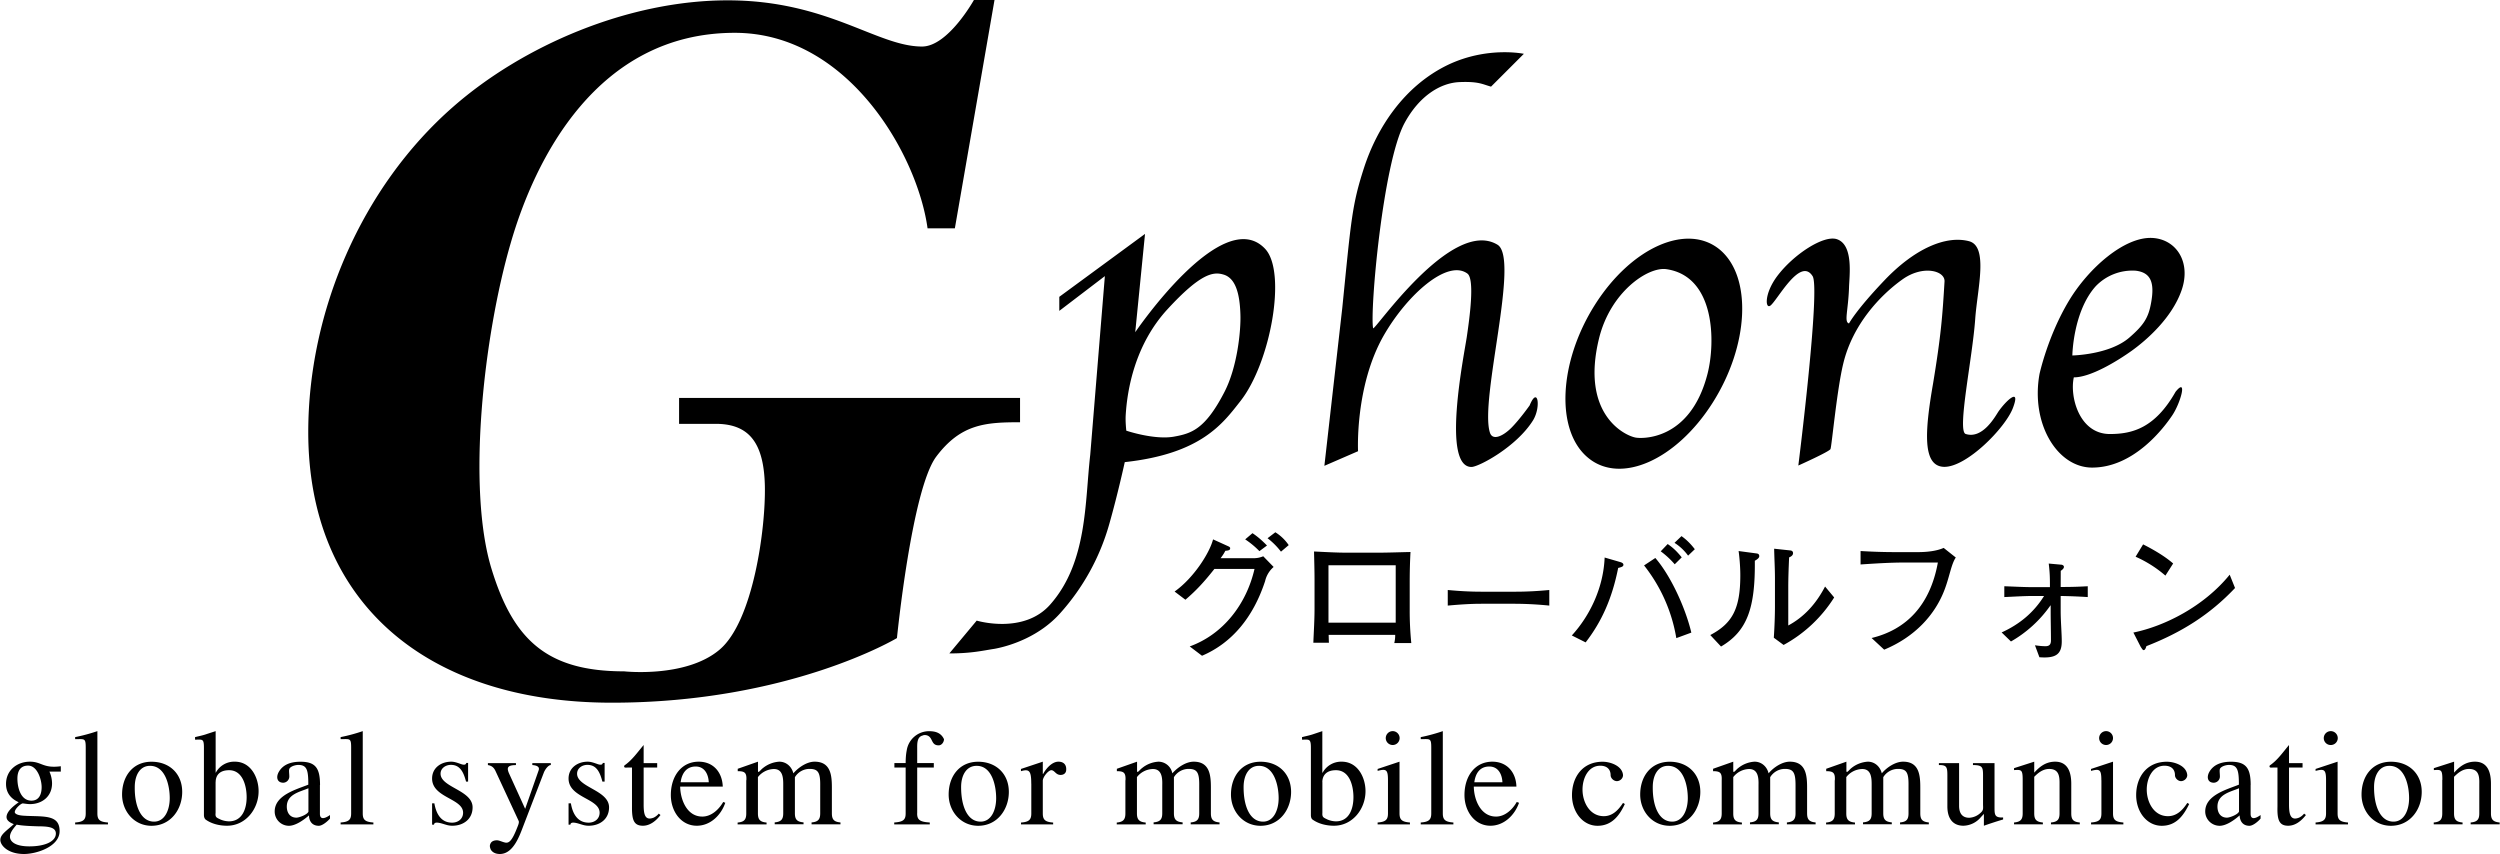<svg xmlns="http://www.w3.org/2000/svg" width="2500" height="854" viewBox="0 0 43.937 15.013"><path d="M.287 14.497c.115.022.259.025.364.029.159.002.325.004.325.127 0 .135-.181.226-.466.226-.249 0-.341-.085-.341-.17 0-.078.07-.156.118-.212zm.013-.81c0-.121.045-.228.188-.228.163 0 .238.247.238.378 0 .119-.041.238-.179.238-.194 0-.247-.238-.247-.388zm.763-.217c-.312.042-.335-.08-.542-.08-.229 0-.421.152-.421.391 0 .156.083.259.223.322-.095.067-.214.165-.214.26 0 .068.074.104.128.125-.125.115-.237.181-.237.278 0 .098.137.247.416.247.223 0 .626-.131.626-.403 0-.281-.253-.254-.574-.267-.05-.003-.182-.003-.212-.055-.018-.05.088-.153.137-.165.048.006.088.013.129.013.21 0 .387-.133.387-.365a.516.516 0 0 0-.046-.206h.2v-.095zM1.501 13.146c0-.175-.02-.152-.186-.152v-.036a3.03 3.03 0 0 0 .391-.105v1.445c0 .108.035.151.186.161v.033h-.577v-.033c.15-.01.186-.053.186-.161v-1.152zM2.702 14.444c-.226 0-.343-.265-.339-.607 0-.208.09-.374.268-.374.274 0 .347.354.347.569-.001.209-.088.412-.276.412zm-.045-1.053c-.329 0-.517.257-.517.577 0 .292.212.549.517.549.335 0 .54-.285.54-.596 0-.316-.22-.53-.54-.53zM3.785 13.75c0-.108.058-.21.237-.21.241 0 .308.281.308.475 0 .198-.074.424-.312.424a.405.405 0 0 1-.145-.031c-.069-.034-.098-.037-.089-.117v-.541h.001zm-.206.578c0 .035.011.062.028.078.102.075.241.11.378.11.327 0 .555-.293.555-.607 0-.244-.139-.519-.416-.519a.366.366 0 0 0-.336.193h-.003v-.73l-.154.05c-.06.022-.12.034-.208.055v.045c.129 0 .156-.023.156.142v1.183zM5.416 14.269c-.022.053-.163.105-.211.105-.115 0-.169-.089-.169-.194 0-.219.229-.258.38-.323v.412zm.204-.469c0-.295-.078-.409-.344-.409-.152 0-.303.039-.382.181-.051.091-.029.188.081.188a.11.11 0 0 0 .105-.106c0-.063-.012-.11.002-.141.024-.044.109-.066.156-.066.154 0 .176.094.176.347-.205.083-.591.182-.591.471a.25.25 0 0 0 .251.252c.105 0 .241-.085.352-.183.001.091.047.183.172.183.067 0 .161-.085.197-.127v-.062c-.115.081-.177.069-.177-.021V13.8h.002zM6.167 13.146c0-.175-.019-.152-.185-.152v-.036a3 3 0 0 0 .389-.105v1.445c0 .108.036.151.187.161v.033h-.576v-.033c.149-.01.185-.053.185-.161v-1.152zM7.59 14.122h.04c.03.176.112.34.312.34.104 0 .193-.065.193-.175 0-.252-.545-.261-.545-.601 0-.188.158-.296.337-.296.053 0 .098.016.177.044.078.026.083-.011.088-.022h.031v.328h-.036c-.044-.166-.105-.294-.266-.294-.091 0-.182.058-.182.155 0 .242.563.289.563.592 0 .207-.163.323-.356.323-.068 0-.109-.017-.174-.036-.139-.042-.145-.003-.148.017H7.59v-.375zM9.46 13.551c.019-.046.013-.092-.108-.102v-.034h.325v.034c-.045 0-.104.081-.125.139l-.354.921c-.07.183-.179.504-.417.504-.064 0-.125-.021-.159-.077-.017-.039-.024-.073-.004-.109.02-.042.069-.055.112-.055.04 0 .089.028.145.04.07.015.125-.04.213-.268.014-.035.036-.085.024-.112l-.407-.877c-.028-.061-.067-.095-.134-.105v-.034h.493v.034c-.161 0-.164.055-.115.16l.277.609.234-.668zM9.989 14.122h.041c.029.176.113.34.312.34.104 0 .193-.065.193-.175 0-.252-.546-.261-.546-.601 0-.188.16-.296.336-.296.052 0 .101.016.179.044.08.026.083-.011.088-.022h.031v.328h-.039c-.044-.166-.103-.294-.264-.294-.092 0-.181.058-.181.155 0 .242.562.289.562.592 0 .207-.163.323-.358.323-.067 0-.108-.017-.173-.036-.14-.042-.145-.003-.149.017h-.032v-.375zM11.309 14.141c0 .178.024.292.176.233a.27.27 0 0 0 .09-.071l.03.025c-.088.116-.195.188-.309.188-.159 0-.194-.101-.192-.333v-.69h-.07c-.03 0-.084.013-.063-.037.133-.091.226-.226.338-.359v.318h.238v.078h-.238v.648zM11.959 13.752c.021-.151.097-.277.265-.277.158 0 .223.138.23.277h-.495zm.741.076c-.009-.249-.163-.438-.423-.438-.298 0-.49.248-.49.587 0 .287.18.539.456.539.242 0 .428-.188.501-.403l-.036-.015c-.077.133-.208.257-.368.257-.271 0-.385-.298-.389-.527h.749zM13.115 13.717c.007-.133-.028-.16-.152-.16v-.042l.356-.125v.16c0 .056.047-.018.084-.045a.506.506 0 0 1 .29-.115c.124 0 .219.088.248.205.088-.103.237-.205.373-.205.287 0 .304.245.304.46v.447c0 .108.036.151.151.161v.033h-.508v-.033c.115-.01.152-.053.152-.161v-.486c.003-.231-.037-.294-.188-.294a.301.301 0 0 0-.257.146v.633c0 .108.035.151.152.161v.033h-.507v-.033c.113-.01.15-.053.15-.161V13.8c.001-.124-.007-.281-.165-.281a.369.369 0 0 0-.28.142v.638c0 .108.037.151.152.161v.033h-.509v-.033c.117-.01.152-.053.152-.161v-.582h.002zM16.117 14.298c0 .108.039.151.222.161v.033h-.625v-.033c.165-.01.201-.053.201-.161v-.805h-.198v-.078h.198c0-.08.005-.155.02-.23a.397.397 0 0 1 .39-.331c.095 0 .208.018.264.141 0 .049-.039.108-.094.108-.131 0-.1-.125-.188-.169-.03-.014-.068-.017-.095-.003-.1.025-.094.147-.094.23v.254h.292v.078h-.292v.805h-.001zM17.232 14.444c-.229 0-.342-.265-.342-.607 0-.208.092-.374.273-.374.272 0 .343.354.343.569 0 .209-.086.412-.274.412zm-.042-1.053c-.331 0-.519.257-.519.577 0 .292.212.549.519.549.334 0 .539-.285.539-.596 0-.316-.223-.53-.539-.53zM18.123 13.776c0-.23-.037-.26-.181-.219v-.039l.384-.128v.216h.006c.042-.08.148-.216.269-.216.093 0 .148.056.135.16-.009.05-.05.073-.097.073-.087 0-.104-.083-.164-.083-.048 0-.149.116-.149.186v.573c0 .108.037.151.182.161v.033h-.565v-.033c.144-.01.181-.053.181-.161v-.523h-.001zM19.78 13.717c.006-.133-.03-.16-.152-.16v-.042l.355-.125v.16c0 .056.047-.018.085-.045a.501.501 0 0 1 .292-.115.25.25 0 0 1 .243.205c.091-.103.238-.205.376-.205.285 0 .302.245.302.46v.447c0 .108.037.151.152.161v.033h-.507v-.033c.113-.01.15-.053.15-.161v-.486c.003-.231-.037-.294-.188-.294a.304.304 0 0 0-.257.146v.633c0 .108.037.151.153.161v.033h-.51v-.033c.115-.01.152-.053.152-.161V13.8c.003-.124-.006-.281-.165-.281a.366.366 0 0 0-.28.142v.638c0 .108.039.151.154.161v.033h-.509v-.033c.114-.01.152-.053.152-.161v-.582h.002zM22.198 14.444c-.229 0-.343-.265-.342-.607 0-.208.091-.374.27-.374.271 0 .346.354.346.569 0 .209-.088.412-.274.412zm-.044-1.053c-.331 0-.52.257-.52.577 0 .292.212.549.52.549.333 0 .537-.285.537-.596-.001-.316-.219-.53-.537-.53zM23.24 13.75c0-.108.062-.21.239-.21.244 0 .308.281.308.475 0 .198-.072.424-.308.424a.397.397 0 0 1-.146-.031c-.068-.034-.098-.037-.092-.117v-.541h-.001zm-.201.578c0 .035.008.062.027.078.103.075.242.11.379.11.325 0 .554-.293.554-.607 0-.244-.138-.519-.418-.519a.37.37 0 0 0-.335.193h-.006v-.73l-.149.05c-.061.022-.122.034-.208.055v.045c.125 0 .156-.023.156.142v1.183zM24.394 13.717c0-.189-.03-.205-.182-.165v-.034l.385-.128v.908c0 .108.038.151.183.161v.033h-.568v-.033c.146-.01.182-.053.182-.161v-.581zm-.039-.741c0-.068.055-.123.122-.123.066 0 .122.054.122.123a.122.122 0 0 1-.122.121.122.122 0 0 1-.122-.121zM25.155 13.146c0-.175-.02-.152-.185-.152v-.036c.115-.021.283-.068.388-.105v1.445c0 .108.037.151.186.161v.033h-.574v-.033c.148-.01.185-.053.185-.161v-1.152zM25.912 13.752c.02-.151.093-.277.263-.277.159 0 .225.138.231.277h-.494zm.74.076c-.007-.249-.164-.438-.423-.438-.3 0-.49.248-.49.587 0 .287.181.539.456.539.241 0 .428-.188.503-.403l-.04-.015c-.074.133-.207.257-.364.257-.272 0-.388-.298-.391-.527h.749zM28.558 14.134c-.096.208-.232.383-.48.383-.258 0-.449-.241-.449-.539 0-.312.181-.587.539-.587.136 0 .347.073.358.236 0 .058-.053.105-.108.105-.056 0-.11-.052-.11-.105 0-.096-.058-.166-.182-.166-.211 0-.312.219-.312.42 0 .22.126.467.374.467.156 0 .258-.111.338-.233l.032.019zM29.39 14.444c-.229 0-.344-.265-.341-.607 0-.208.09-.374.268-.374.277 0 .348.354.348.569-.001.209-.089.412-.275.412zm-.042-1.053c-.332 0-.52.257-.52.577 0 .292.21.549.52.549.332 0 .537-.285.537-.596 0-.316-.221-.53-.537-.53zM30.261 13.717c.006-.133-.029-.16-.152-.16v-.042l.355-.125v.16c0 .056.047-.018.084-.045a.5.5 0 0 1 .291-.115c.122 0 .219.088.246.205.086-.103.237-.205.373-.205.287 0 .304.245.304.46v.447c0 .108.036.151.15.161v.033h-.505v-.033c.113-.01.152-.053.152-.161v-.486c.001-.231-.039-.294-.189-.294a.304.304 0 0 0-.257.146v.633c0 .108.036.151.152.161v.033h-.507v-.033c.115-.01.15-.053.15-.161V13.8c.003-.124-.006-.281-.166-.281a.365.365 0 0 0-.278.142v.638c0 .108.035.151.152.161v.033h-.507v-.033c.113-.01.152-.053.152-.161v-.582zM32.25 13.717c.007-.133-.03-.16-.152-.16v-.042l.355-.125v.16c0 .056.05-.018.085-.045a.506.506 0 0 1 .292-.115c.122 0 .217.088.245.205.087-.103.236-.205.375-.205.286 0 .302.245.302.46v.447c0 .108.035.151.15.161v.033h-.506v-.033c.115-.01.149-.053.149-.161v-.486c.003-.231-.034-.294-.186-.294a.304.304 0 0 0-.258.146v.633c0 .108.037.151.15.161v.033h-.506v-.033c.118-.01.152-.053.152-.161V13.8c.001-.124-.007-.281-.165-.281a.366.366 0 0 0-.281.142v.638c0 .108.037.151.153.161v.033h-.508v-.033c.117-.01.152-.053.152-.161v-.582h.002zM35.057 14.206c0 .125.01.17.151.165v.035a7.198 7.198 0 0 0-.338.11v-.208l-.051.055a.412.412 0 0 1-.308.153c-.193 0-.283-.135-.283-.34v-.553c0-.145-.019-.174-.149-.174v-.034h.355v.75c0 .122.048.211.179.211a.311.311 0 0 0 .189-.078c.068-.056.053-.083.053-.167v-.502c0-.15-.016-.177-.177-.18v-.034h.379v.791zM35.552 13.71c0-.182-.023-.18-.152-.172v-.034l.355-.114v.193c.085-.094.196-.193.368-.193.186 0 .283.131.283.388v.52c0 .108.034.151.15.161v.033h-.507v-.033c.115-.01.151-.053.151-.161v-.517c.002-.138-.013-.263-.182-.263-.117 0-.202.077-.263.138v.642c0 .108.036.151.152.161v.033H35.4v-.033c.115-.01.152-.053.152-.161v-.588zM36.935 13.717c0-.189-.029-.205-.182-.165v-.034l.387-.128v.908c0 .108.036.151.182.161v.033h-.568v-.033c.146-.01.182-.053.182-.161v-.581h-.001zm-.039-.741c0-.068.056-.123.122-.123a.122.122 0 1 1-.122.123zM38.479 14.134c-.101.208-.232.383-.482.383-.259 0-.45-.241-.45-.539 0-.312.182-.587.541-.587.135 0 .347.073.357.236 0 .058-.055.105-.109.105s-.107-.052-.107-.105c0-.096-.057-.166-.185-.166-.208 0-.311.219-.311.42 0 .22.125.467.372.467.158 0 .262-.111.341-.233l.033.019zM39.354 14.269c-.024.053-.162.105-.211.105-.115 0-.167-.089-.167-.194 0-.219.229-.258.379-.323v.412h-.001zm.206-.469c0-.295-.08-.409-.347-.409-.149 0-.301.039-.381.181-.05.091-.029.188.081.188a.11.11 0 0 0 .106-.106c0-.063-.011-.11.002-.141.025-.044.109-.066.157-.066.151 0 .175.094.175.347-.204.083-.592.182-.592.471 0 .139.114.252.254.252.106 0 .241-.085.351-.183.003.091.048.183.172.183.068 0 .162-.085.196-.127v-.062c-.114.081-.175.069-.175-.021V13.8h.001zM40.234 14.141c0 .178.027.292.176.233a.24.24 0 0 0 .089-.071l.032.025c-.09.116-.195.188-.312.188-.157 0-.194-.101-.188-.333v-.69h-.073c-.027 0-.083.013-.062-.037.135-.091.226-.226.338-.359v.318h.238v.078h-.238v.648zM40.885 13.717c0-.189-.03-.205-.184-.165v-.034l.387-.128v.908c0 .108.037.151.183.161v.033h-.57v-.033c.146-.01.184-.053.184-.161v-.581zm-.04-.741a.123.123 0 1 1 .246 0 .122.122 0 0 1-.122.121.121.121 0 0 1-.124-.121zM42.07 14.444c-.227 0-.342-.265-.341-.607 0-.208.091-.374.269-.374.276 0 .347.354.347.569 0 .209-.086.412-.275.412zm-.044-1.053c-.331 0-.517.257-.517.577 0 .292.208.549.517.549.334 0 .541-.285.541-.596 0-.316-.222-.53-.541-.53zM42.93 13.71c0-.182-.02-.18-.15-.172v-.034l.356-.114v.193c.085-.094.196-.193.366-.193.189 0 .282.131.282.388v.52c0 .108.037.151.153.161v.033h-.51v-.033c.116-.01.152-.053.152-.161v-.517c.003-.138-.01-.263-.182-.263-.117 0-.2.077-.262.138v.642c0 .108.035.151.15.161v.033h-.507v-.033c.115-.01.15-.053.15-.161v-.588h.002zM20.643 10.399c.342-.243.618-.686.676-.917l.271.123c.017.008.03.019.03.031 0 .033-.021.042-.085.047a.786.786 0 0 1-.084.13h.578a.42.42 0 0 0 .172-.034l.183.188a.465.465 0 0 0-.15.249c-.21.639-.584 1.088-1.109 1.312l-.216-.164c.594-.216.998-.748 1.139-1.363h-.705c-.173.22-.318.379-.51.542l-.19-.144zm1.369-1.026c.085.057.158.118.255.217l-.133.099a1.501 1.501 0 0 0-.25-.207l.128-.109zm.402-.016a.79.79 0 0 1 .235.226l-.136.115a1.256 1.256 0 0 0-.236-.236l.137-.105zM23.348 10.945V9.937h1.182v1.009h-1.182v-.001zm.008.354c-.003-.047-.003-.094-.005-.138h1.17a.589.589 0 0 1-.016.144h.299a5.688 5.688 0 0 1-.028-.583v-.477c0-.181.004-.361.014-.541-.197.004-.394.012-.59.012h-.517c-.196 0-.394-.012-.589-.021.004.169.009.338.009.505v.499c0 .2-.013.401-.021.6h.274zM27.229 10.646a6.251 6.251 0 0 0-.598-.032h-.591c-.199 0-.395.014-.595.032v-.274c.2.019.396.03.595.03h.592c.2 0 .399-.011.598-.03v.274h-.001zM27.626 11.171c.319-.348.556-.842.577-1.37l.279.081c.025.008.051.021.051.046 0 .026-.02.04-.092.056-.105.527-.284.936-.572 1.309l-.243-.122zm1.468-1.362c.27.311.529.875.633 1.312l-.264.097a2.8 2.8 0 0 0-.567-1.278l.198-.131zm.46-.384c.089.062.167.142.234.23l-.118.113a.88.88 0 0 0-.239-.225l.123-.118zm-.243.139c.1.067.172.141.247.234l-.123.122a1.49 1.49 0 0 0-.246-.228l.122-.128zM30.06 11.164c.39-.206.528-.464.528-1.052 0-.169-.019-.348-.03-.425l.321.043c.03.005.042.021.042.047 0 .022-.015.045-.078.081.009.836-.136 1.239-.594 1.508l-.189-.202zm2.178-.661a2.41 2.41 0 0 1-.889.835l-.172-.127c.012-.181.02-.388.02-.554v-.49c0-.172-.011-.349-.014-.521l.288.031c.023.003.044.016.044.047 0 .027-.016.053-.069.075-.008.176-.015.355-.015.53v.667c.278-.15.488-.379.647-.685l.16.192zM32.896 11.216c.611-.148 1.028-.575 1.165-1.327h-.584c-.258 0-.517.017-.775.034v-.236c.202.012.405.019.608.019h.403c.148 0 .322-.017.45-.074l.213.169c-.078.114-.108.324-.19.546-.172.47-.541.855-1.069 1.074l-.221-.205zM35.182 11.118c.317-.144.565-.351.746-.641h-.184c-.17 0-.343.012-.515.019v-.19c.175.006.345.016.518.016h.284c0-.149 0-.238-.021-.415l.221.02c.021.001.046.016.046.038 0 .03-.031.053-.056.07l-.001.284c.216 0 .321-.005.476-.013v.19c-.162-.01-.312-.016-.476-.019v.265c0 .171.019.399.019.532 0 .226-.102.303-.393.28l-.078-.21c.06.008.118.016.186.016.067 0 .095-.032.095-.102 0-.172-.005-.344-.005-.513v-.102h-.004a2.144 2.144 0 0 1-.694.634l-.164-.159zM37.669 9.57c.217.109.403.226.528.336l-.136.213a2.081 2.081 0 0 0-.524-.332l.132-.217zm1.616.767c-.447.473-.948.784-1.558 1.022-.01.032-.023.07-.049.07-.017 0-.032-.03-.052-.059l-.128-.25c.545-.111 1.237-.456 1.693-1.017l.094.234zM12.575 7.451h-.643v-.456h5.994v.428c-.605 0-1.04.028-1.473.604-.431.575-.691 3.19-.691 3.19s-1.89 1.136-5.013 1.136c-3.269 0-5.336-1.776-5.336-4.757 0-2.109.928-4.303 2.55-5.721C9.184.806 11.029.006 12.786.006c1.76 0 2.625.812 3.417.812.457 0 .912-.818.912-.818h.362l-.697 4.014h-.48C16.125 2.729 14.907.577 12.911.577c-2.428 0-3.519 2.234-3.941 3.703-.477 1.64-.769 4.3-.336 5.718.384 1.26.984 1.804 2.331 1.804 0 0 1.082.12 1.674-.377.594-.494.817-2.131.801-2.882-.017-.755-.274-1.092-.865-1.092zM20.123 4.112l-.172 1.728c0 .001 1.534-2.263 2.283-1.466.385.408.096 2.003-.433 2.676-.311.396-.689.927-2.034 1.074 0 0-.123.563-.272 1.087a3.945 3.945 0 0 1-.865 1.571c-.355.397-.851.568-1.153.624-.191.028-.395.081-.794.081l.481-.577s.83.251 1.298-.289c.651-.744.602-1.795.698-2.627l.257-3.14-.801.611v-.247l1.507-1.106zm.399 1.32c-.577.625-.713 1.417-.739 1.876-.006.111.011.263.011.263s.492.167.838.105c.305-.055.545-.127.88-.771.239-.452.298-1.112.288-1.375-.011-.37-.086-.647-.304-.705-.175-.051-.399-.017-.974.607zM26.885 7.126s-.169.241-.324.397c-.146.145-.326.228-.374.085-.189-.573.531-3.065.132-3.306-.807-.487-2.172 1.537-2.186 1.468-.06-.289.169-2.896.552-3.606.261-.483.638-.71.973-.721.337-.013.399.04.548.08l.577-.577s-.637-.136-1.33.192c-.788.378-1.257 1.126-1.479 1.809-.214.66-.227.913-.383 2.464l-.315 2.778.592-.257s-.058-1.149.456-2.042c.409-.708 1.114-1.338 1.466-1.081.134.097.037.793-.011 1.118-.049.324-.445 2.282.083 2.282.126 0 .792-.353 1.083-.821.143-.235.083-.61-.06-.262zM34.611 4.241c.341.092.145.838.107 1.359-.048.697-.323 1.981-.168 2.029.301.097.524-.317.577-.396.133-.19.397-.438.253-.06-.132.349-.817 1.045-1.213 1.034-.374-.013-.341-.597-.19-1.467.141-.853.165-1.19.201-1.79.013-.191-.38-.298-.744-.035-.385.275-.868.786-1.034 1.468-.114.46-.205 1.464-.227 1.512-.024.047-.565.289-.565.289s.391-3.109.251-3.329c-.22-.35-.623.434-.744.519-.088.061-.109-.21.121-.519.288-.384.825-.733 1.055-.648.295.105.211.665.208.854-.015.408-.09.601 0 .625 0 0 .119-.229.623-.758.529-.556 1.079-.795 1.489-.687zM36.364 5.289c.342-.571.974-1.13 1.465-1.106.42.021.686.42.519.912-.169.496-.626.889-.876 1.069-.253.181-.723.47-1.021.47-.075.336.093.996.634.996.396 0 .794-.106 1.155-.743.216-.266.088.201-.062.42-.13.193-.658.913-1.405.913-.611 0-1.083-.769-.925-1.646.001-.001.142-.661.516-1.285zm.469-.254c-.397.446-.408 1.214-.408 1.214s.649-.011.999-.312c.254-.22.336-.347.383-.601.071-.371-.004-.545-.266-.577a.892.892 0 0 0-.708.276zM28.034 5.355c.641-1.01 1.622-1.442 2.195-.965.569.478.513 1.682-.128 2.691-.641 1.01-1.621 1.442-2.191.965-.574-.476-.517-1.681.124-2.691zm.07.596c-.325 1.331.45 1.705.641 1.741.094.02.964.071 1.268-1.126.138-.548.138-1.708-.724-1.834-.324-.047-.985.4-1.185 1.219z"/></svg>